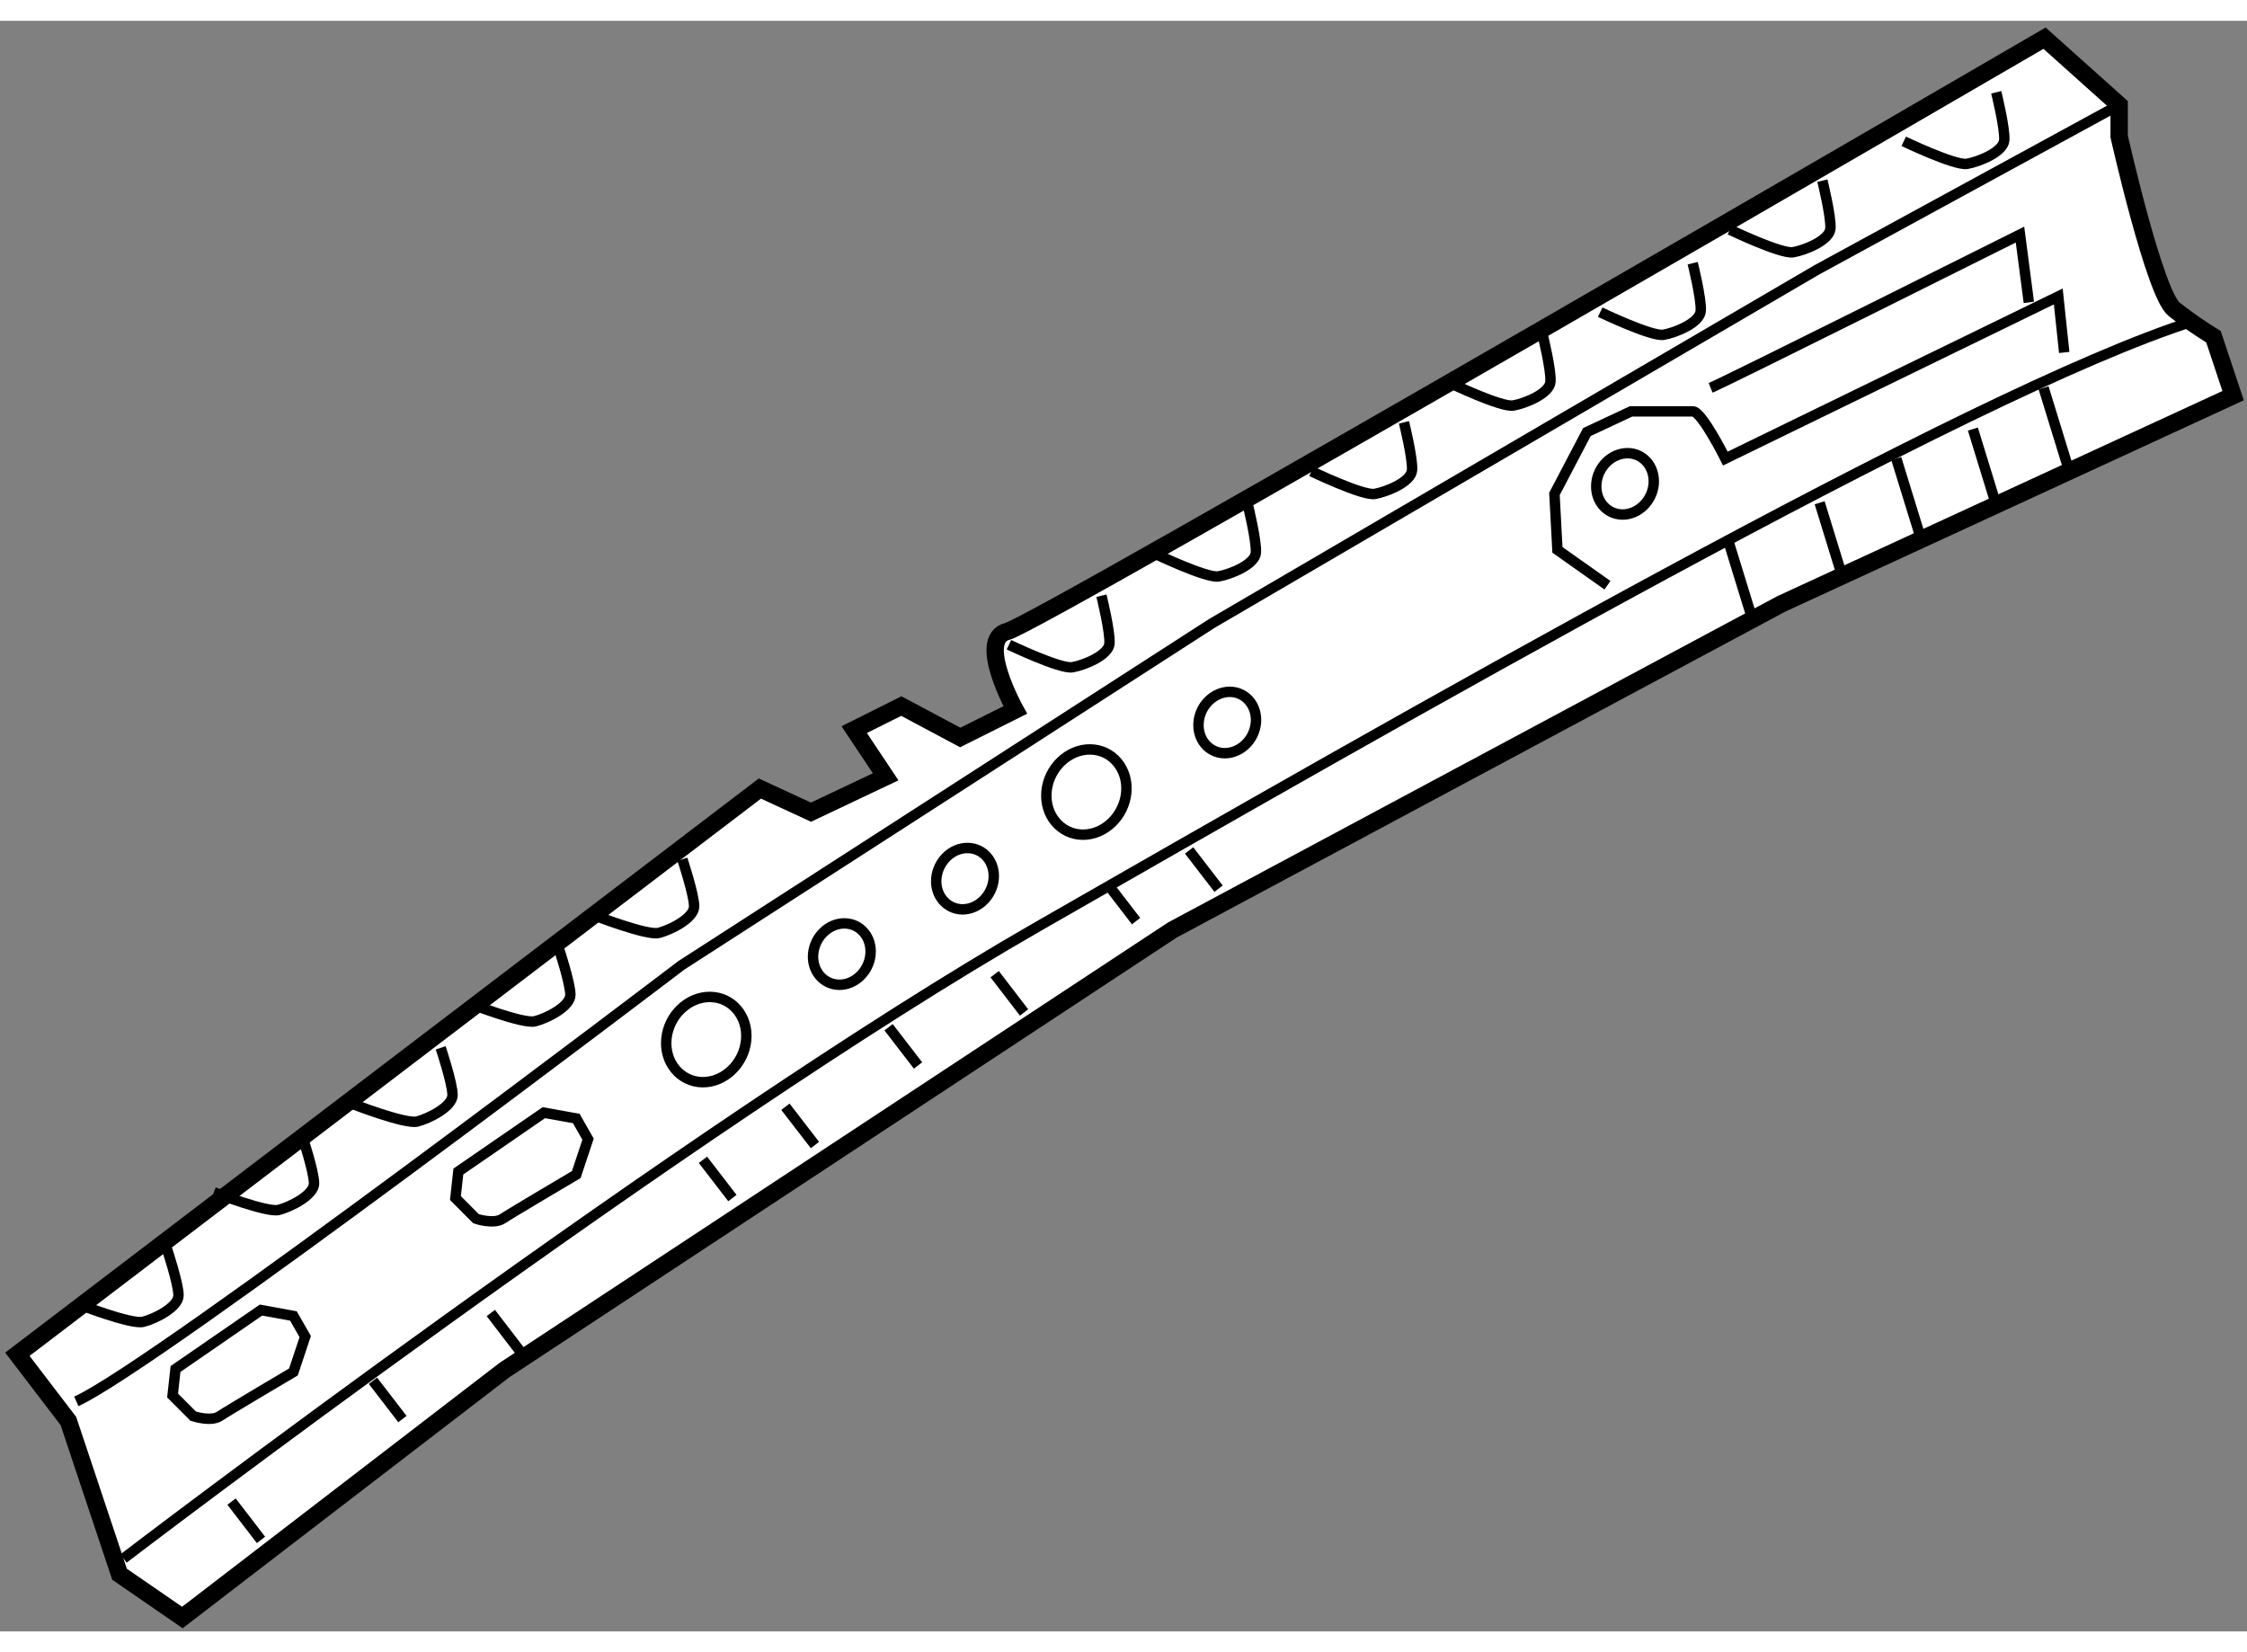 <?xml version="1.0" encoding="utf-8"?>
<!-- Generator: Adobe Illustrator 15.1.0, SVG Export Plug-In . SVG Version: 6.00 Build 0)  -->
<!DOCTYPE svg PUBLIC "-//W3C//DTD SVG 1.1//EN" "http://www.w3.org/Graphics/SVG/1.1/DTD/svg11.dtd">
<svg version="1.1" xmlns="http://www.w3.org/2000/svg" xmlns:xlink="http://www.w3.org/1999/xlink" x="0px" y="0px" width="244.8px"
	 height="180px" viewBox="156.591 100.97 64.676 46.358" enable-background="new 0 0 244.8 180" xml:space="preserve">
	
<rect x="156.591" y="100.97" width="64.676" height="46.358" fill="#808080" stroke="none"/>
	
<g><path fill="#FFFFFF" stroke="#000000" stroke-width="0.5" d="M157.091,139.351l21.372-16.283l1.471,0.68l2.149-1.018l-0.905-1.358
				l1.356-0.678l1.696,0.904l1.583-0.792c0,0-1.132-2.037-0.227-2.262c0.905-0.227,29.854-17.074,29.854-17.074l2.147,1.923v0.904
				c0,0,1.018,4.525,1.583,4.976c0.566,0.451,1.132,0.79,1.132,0.79l0.565,1.696l-13.004,5.994l-17.527,9.386l-19.223,12.665
				l-9.273,7.124l-1.809-1.246l-1.471-4.409L157.091,139.351z"></path><path fill="none" stroke="#000000" stroke-width="0.3" d="M160.145,145.23c0,0,16.283-12.438,26.348-18.206
				s26.799-15.378,33.245-17.413"></path><path fill="none" stroke="#000000" stroke-width="0.3" d="M158.788,140.707c2.262-1.018,17.415-12.551,17.415-12.551l15.266-9.839
				l17.413-10.177l8.706-4.748"></path><path fill="none" stroke="#000000" stroke-width="0.3" d="M172.244,132.397l-2.46,1.694l-0.084,0.764l0.593,0.595
				c0,0,0.509,0.169,0.764,0c0.254-0.17,2.121-1.271,2.121-1.271l0.339-1.019l-0.339-0.595L172.244,132.397z"></path><path fill="none" stroke="#000000" stroke-width="0.3" d="M164.103,138.079l-2.46,1.696l-0.084,0.764l0.593,0.593
				c0,0,0.509,0.17,0.764,0c0.254-0.17,2.121-1.272,2.121-1.272l0.339-1.018l-0.339-0.593L164.103,138.079z"></path><path fill="none" stroke="#000000" stroke-width="0.3" d="M178.068,130.306c-0.062,0.676-0.625,1.222-1.259,1.214
				c-0.633-0.009-1.099-0.568-1.037-1.244c0.063-0.675,0.627-1.218,1.26-1.21C177.666,129.073,178.13,129.631,178.068,130.306z"></path><path fill="none" stroke="#000000" stroke-width="0.3" d="M189.009,123.182c-0.063,0.676-0.625,1.222-1.26,1.214
				c-0.632-0.009-1.098-0.568-1.036-1.243c0.062-0.676,0.627-1.219,1.259-1.211C188.606,121.949,189.07,122.507,189.009,123.182z"></path><path fill="none" stroke="#000000" stroke-width="0.3" d="M181.647,127.844c-0.045,0.484-0.449,0.878-0.904,0.872
				c-0.456-0.008-0.791-0.408-0.746-0.895s0.451-0.877,0.905-0.872C181.358,126.955,181.691,127.355,181.647,127.844z"></path><path fill="none" stroke="#000000" stroke-width="0.3" d="M185.192,125.672c-0.045,0.486-0.449,0.877-0.905,0.874
				c-0.455-0.01-0.79-0.41-0.745-0.895c0.045-0.488,0.449-0.878,0.905-0.872C184.904,124.785,185.235,125.186,185.192,125.672z"></path><path fill="none" stroke="#000000" stroke-width="0.3" d="M192.74,121.179c-0.045,0.484-0.448,0.877-0.905,0.871
				c-0.456-0.007-0.789-0.407-0.744-0.894c0.043-0.487,0.449-0.876,0.905-0.872C192.451,120.29,192.783,120.69,192.74,121.179z"></path><path fill="none" stroke="#000000" stroke-width="0.3" d="M204.189,114.309c-0.045,0.484-0.448,0.878-0.905,0.872
				c-0.456-0.008-0.789-0.408-0.744-0.895c0.043-0.486,0.448-0.875,0.905-0.871C203.899,113.42,204.232,113.82,204.189,114.309z"></path><path fill="none" stroke="#000000" stroke-width="0.3" d="M202.859,117.216l-1.44-1.018l-0.086-1.61l0.934-1.781l1.272-0.595
				c0,0,1.526,0,1.78,0c0.255,0,0.934,1.358,0.934,1.358l9.582-4.666l0.171,1.612"></path><path fill="none" stroke="#000000" stroke-width="0.3" d="M205.828,111.534c0.425-0.17,8.905-4.411,8.905-4.411l0.255,1.951"></path><path fill="none" stroke="#000000" stroke-width="0.3" d="M160.116,137.654"></path><line fill="none" stroke="#000000" stroke-width="0.3" x1="164.103" y1="144.694" x2="163.256" y2="143.592"></line><line fill="none" stroke="#000000" stroke-width="0.3" x1="168.174" y1="141.216" x2="167.326" y2="140.114"></line><line fill="none" stroke="#000000" stroke-width="0.3" x1="171.565" y1="139.267" x2="170.718" y2="138.163"></line><line fill="none" stroke="#000000" stroke-width="0.3" x1="177.672" y1="134.855" x2="176.824" y2="133.754"></line><line fill="none" stroke="#000000" stroke-width="0.3" x1="180.048" y1="133.329" x2="179.198" y2="132.227"></line><line fill="none" stroke="#000000" stroke-width="0.3" x1="183.015" y1="131.039" x2="182.167" y2="129.938"></line><line fill="none" stroke="#000000" stroke-width="0.3" x1="186.067" y1="129.513" x2="185.22" y2="128.411"></line><line fill="none" stroke="#000000" stroke-width="0.3" x1="189.291" y1="126.884" x2="188.443" y2="125.782"></line><line fill="none" stroke="#000000" stroke-width="0.3" x1="191.665" y1="125.95" x2="190.817" y2="124.849"></line><line fill="none" stroke="#000000" stroke-width="0.3" x1="207.017" y1="118.149" x2="206.338" y2="115.943"></line><line fill="none" stroke="#000000" stroke-width="0.3" x1="209.645" y1="117.046" x2="208.966" y2="114.842"></line><line fill="none" stroke="#000000" stroke-width="0.3" x1="211.851" y1="115.773" x2="211.172" y2="113.57"></line><line fill="none" stroke="#000000" stroke-width="0.3" x1="214.055" y1="114.926" x2="213.377" y2="112.721"></line><line fill="none" stroke="#000000" stroke-width="0.3" x1="216.09" y1="113.738" x2="215.412" y2="111.534"></line><path fill="none" stroke="#000000" stroke-width="0.3" d="M158.844,137.908c0,0,1.527,0.596,1.867,0.509
				c0.339-0.084,1.018-0.422,1.018-0.763c0-0.339-0.34-1.356-0.34-1.356"></path><path fill="none" stroke="#000000" stroke-width="0.3" d="M162.746,134.688c0,0,1.527,0.593,1.865,0.509
				c0.339-0.086,1.019-0.425,1.019-0.764c0-0.341-0.339-1.358-0.339-1.358"></path><path fill="none" stroke="#000000" stroke-width="0.3" d="M166.731,132.143c0,0,1.526,0.594,1.867,0.509
				c0.338-0.086,1.018-0.425,1.018-0.763c0-0.341-0.341-1.358-0.341-1.358"></path><path fill="none" stroke="#000000" stroke-width="0.3" d="M170.125,129.258c0,0,1.526,0.596,1.865,0.509
				c0.339-0.084,1.018-0.423,1.018-0.763c0-0.339-0.339-1.356-0.339-1.356"></path><path fill="none" stroke="#000000" stroke-width="0.3" d="M173.687,126.714c0,0,1.527,0.595,1.865,0.509
				c0.339-0.084,1.018-0.423,1.018-0.764c0-0.338-0.338-1.355-0.338-1.355"></path><path fill="none" stroke="#000000" stroke-width="0.3" d="M185.632,118.928c0,0,1.476,0.707,1.822,0.649
				c0.344-0.059,1.046-0.343,1.071-0.682c0.026-0.336-0.231-1.378-0.231-1.378"></path><path fill="none" stroke="#000000" stroke-width="0.3" d="M189.845,116.313c0,0,1.475,0.707,1.82,0.649
				c0.344-0.059,1.048-0.343,1.074-0.682c0.025-0.337-0.232-1.379-0.232-1.379"></path><path fill="none" stroke="#000000" stroke-width="0.3" d="M194.34,113.937c0,0,1.475,0.709,1.82,0.651
				c0.345-0.061,1.048-0.343,1.074-0.684c0.026-0.334-0.232-1.377-0.232-1.377"></path><path fill="none" stroke="#000000" stroke-width="0.3" d="M198.325,111.393c0,0,1.476,0.709,1.822,0.65
				c0.344-0.06,1.045-0.342,1.071-0.683c0.028-0.335-0.231-1.377-0.231-1.377"></path><path fill="none" stroke="#000000" stroke-width="0.3" d="M202.65,109.356c0,0,1.476,0.709,1.822,0.651
				c0.344-0.06,1.045-0.342,1.071-0.683c0.028-0.335-0.231-1.377-0.231-1.377"></path><path fill="none" stroke="#000000" stroke-width="0.3" d="M206.383,106.982c0,0,1.474,0.708,1.819,0.649
				c0.345-0.058,1.048-0.342,1.074-0.681c0.026-0.337-0.231-1.379-0.231-1.379"></path><path fill="none" stroke="#000000" stroke-width="0.3" d="M211.387,104.438c0,0,1.474,0.707,1.82,0.649
				c0.344-0.059,1.048-0.343,1.073-0.681c0.026-0.337-0.231-1.379-0.231-1.379"></path></g>


</svg>